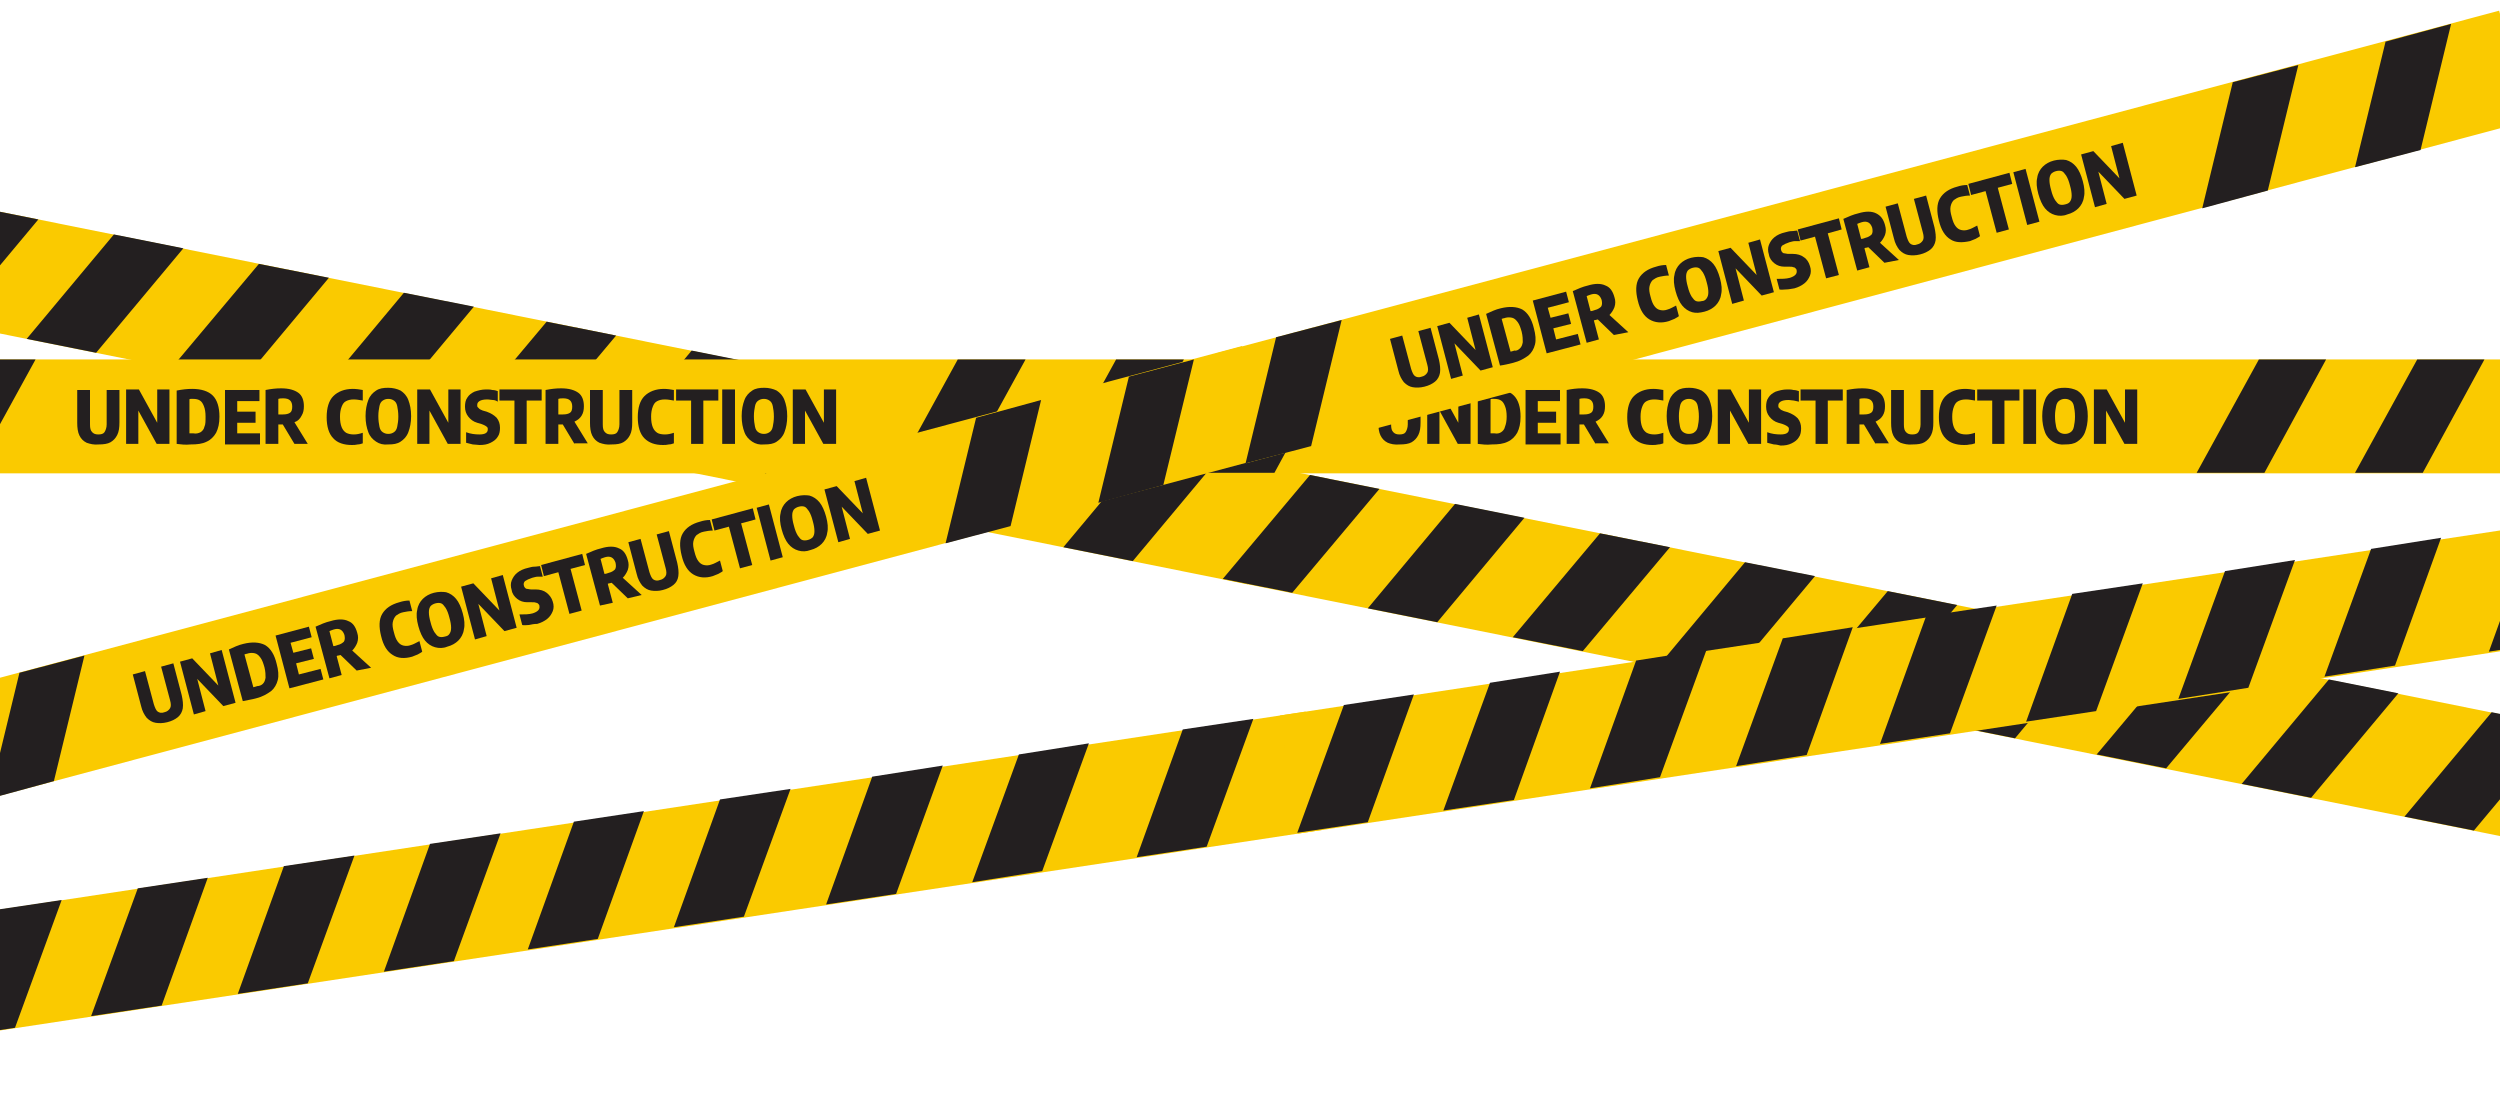 <?xml version="1.0" encoding="utf-8"?>
<!-- Generator: Adobe Illustrator 27.6.1, SVG Export Plug-In . SVG Version: 6.00 Build 0)  -->
<svg version="1.1" id="Layer_1" xmlns="http://www.w3.org/2000/svg" xmlns:xlink="http://www.w3.org/1999/xlink" x="0px" y="0px"
	 viewBox="0 0 450 200" style="enable-background:new 0 0 450 200;" xml:space="preserve">
<style type="text/css">
	.st0{clip-path:url(#SVGID_00000003102773391951983140000006425231062592142782_);}
	.st1{fill:#FACA00;}
	.st2{fill:#231F20;}
</style>
<g>
	<defs>
		<rect id="SVGID_1_" y="0.5" width="450" height="198.9"/>
	</defs>
	<clipPath id="SVGID_00000163055123568810224830000005296186586513316029_">
		<use xlink:href="#SVGID_1_"  style="overflow:visible;"/>
	</clipPath>
	<g style="clip-path:url(#SVGID_00000163055123568810224830000005296186586513316029_);">
		<g>
			
				<rect x="-21.6" y="59.2" transform="matrix(0.98 0.197 -0.197 0.98 15.801 -19.071)" class="st1" width="250.9" height="21.5"/>
			<g>
				<g>
					<polygon class="st2" points="-8.8,58.3 -21.3,55.7 -5.6,37 6.9,39.5 					"/>
					<polygon class="st2" points="17.3,63.5 4.8,61 20.5,42.2 33,44.7 					"/>
				</g>
				<g>
					<polygon class="st2" points="43.5,68.8 30.9,66.2 46.6,47.5 59.2,50 					"/>
					<polygon class="st2" points="69.6,74 57,71.5 72.7,52.7 85.3,55.2 					"/>
				</g>
			</g>
			<g>
				<polygon class="st2" points="95.2,79.1 82.7,76.6 98.4,57.9 110.9,60.4 				"/>
				<polygon class="st2" points="121.3,84.4 108.8,81.9 124.5,63.1 137,65.6 				"/>
			</g>
			<g>
				<polygon class="st2" points="148.5,89.8 136,87.3 151.7,68.6 164.2,71.1 				"/>
				<polygon class="st2" points="174.6,95.1 162.1,92.6 177.8,73.8 190.3,76.3 				"/>
			</g>
			<polygon class="st2" points="203.9,101 191.4,98.5 207.1,79.7 219.6,82.2 			"/>
		</g>
		<g>
			
				<rect x="219.7" y="107.7" transform="matrix(0.98 0.197 -0.197 0.98 30.078 -65.662)" class="st1" width="250.9" height="21.5"/>
			<g>
				<g>
					<polygon class="st2" points="232.6,106.7 220.1,104.2 235.8,85.5 248.3,88 					"/>
					<polygon class="st2" points="258.7,112 246.2,109.5 261.9,90.7 274.4,93.2 					"/>
				</g>
				<g>
					<polygon class="st2" points="284.9,117.2 272.3,114.7 288,96 300.6,98.5 					"/>
					<polygon class="st2" points="311,122.5 298.4,120 314.1,101.2 326.7,103.7 					"/>
				</g>
			</g>
			<g>
				<polygon class="st2" points="336.6,127.6 324.1,125.1 339.8,106.4 352.3,108.9 				"/>
				<polygon class="st2" points="362.7,132.9 350.2,130.4 365.9,111.6 378.4,114.1 				"/>
			</g>
			<g>
				<polygon class="st2" points="389.9,138.3 377.4,135.8 393.1,117.1 405.6,119.6 				"/>
				<polygon class="st2" points="416,143.6 403.5,141.1 419.2,122.3 431.7,124.8 				"/>
			</g>
			<polygon class="st2" points="445.3,149.5 432.8,147 448.5,128.2 461,130.7 			"/>
		</g>
	</g>
	<g style="clip-path:url(#SVGID_00000163055123568810224830000005296186586513316029_);">
		<g>
			<rect x="-16.9" y="64.7" class="st1" width="239" height="20.5"/>
			<polygon class="st2" points="-4.8,85.1 -16.9,85.1 -5.8,64.7 6.4,64.7 			"/>
			<polygon class="st2" points="173.4,85.1 161.2,85.1 172.4,64.7 184.6,64.7 			"/>
			<polygon class="st2" points="201.9,85.1 189.7,85.1 200.9,64.7 213.1,64.7 			"/>
			<g>
				<path class="st2" d="M15.6,79.7c-0.6-0.3-1-0.7-1.3-1.3c-0.3-0.6-0.4-1.4-0.4-2.3v-5.9h2.3v6.2c0,0.7,0.1,1.1,0.4,1.4
					c0.3,0.3,0.6,0.4,1.1,0.4c0.5,0,0.9-0.1,1.1-0.4c0.2-0.3,0.4-0.8,0.4-1.4v-6.2h2.3V76c0,1-0.1,1.7-0.4,2.3
					c-0.3,0.6-0.7,1-1.2,1.3c-0.5,0.3-1.3,0.4-2.1,0.4C16.9,80.1,16.2,79.9,15.6,79.7z"/>
				<path class="st2" d="M28.3,70.1h2.2v9.8h-2.3l-3.3-6v6h-2.2v-9.8H25l3.3,6V70.1z"/>
				<path class="st2" d="M31.8,79.9v-9.6c1-0.2,1.9-0.3,2.8-0.3c1.6,0,2.9,0.4,3.7,1.2c0.8,0.8,1.2,2.1,1.2,3.8
					c0,1.2-0.2,2.1-0.6,2.9c-0.4,0.7-1,1.3-1.7,1.6c-0.8,0.4-1.7,0.5-2.9,0.5C33.4,80.1,32.6,80,31.8,79.9z M36.1,77.8
					c0.3-0.2,0.6-0.5,0.7-1C37,76.4,37,75.8,37,75c0-0.8-0.1-1.4-0.3-1.9c-0.2-0.5-0.4-0.8-0.7-1c-0.3-0.2-0.7-0.3-1.2-0.3
					c-0.1,0-0.2,0-0.4,0c-0.1,0-0.3,0-0.3,0.1v6.1c0.3,0,0.5,0,0.7,0C35.3,78.1,35.7,78,36.1,77.8z"/>
				<path class="st2" d="M42.8,78h4v2h-6.3v-9.8h6.2v2h-4v1.9h3.3v2h-3.3V78z"/>
				<path class="st2" d="M53,79.9l-2.1-3.5l-0.5,0c-0.1,0-0.2,0-0.3,0v3.5h-2.3v-9.7c1-0.2,1.9-0.3,2.8-0.3c1.4,0,2.4,0.3,3.1,0.8
					c0.7,0.5,1,1.4,1,2.4c0,0.7-0.1,1.2-0.4,1.7C54,75.4,53.6,75.8,53,76l2.4,3.9H53z M50.1,74.6c0.3,0,0.5,0,0.8,0
					c0.6,0,1-0.1,1.3-0.3c0.3-0.2,0.4-0.6,0.4-1.1c0-1-0.5-1.5-1.6-1.5c-0.3,0-0.6,0-0.9,0.1V74.6z"/>
				<path class="st2" d="M60,78.9c-0.8-0.8-1.2-2.1-1.2-3.8c0-1.7,0.4-3,1.2-3.8c0.8-0.8,2-1.3,3.5-1.3c0.6,0,1.3,0.1,1.8,0.2v1.9
					c-0.6-0.1-1.1-0.2-1.6-0.2c-0.6,0-1,0.1-1.4,0.3c-0.4,0.2-0.6,0.5-0.8,1c-0.2,0.5-0.3,1.1-0.3,1.8c0,0.8,0.1,1.4,0.3,1.9
					c0.2,0.5,0.5,0.8,0.8,1c0.4,0.2,0.8,0.3,1.4,0.3c0.5,0,1-0.1,1.6-0.3v1.9c-0.3,0.1-0.6,0.2-0.9,0.2c-0.4,0.1-0.7,0.1-1.1,0.1
					C61.9,80.1,60.7,79.7,60,78.9z"/>
				<path class="st2" d="M67.7,79.5c-0.6-0.4-1.1-0.9-1.4-1.7c-0.3-0.8-0.5-1.7-0.5-2.9c0-1.2,0.2-2.1,0.5-2.9
					c0.3-0.8,0.8-1.3,1.4-1.7c0.6-0.4,1.3-0.5,2.2-0.5c0.8,0,1.6,0.2,2.2,0.5c0.6,0.4,1.1,0.9,1.4,1.7c0.3,0.8,0.5,1.7,0.5,2.9
					c0,1.2-0.2,2.1-0.5,2.9c-0.3,0.8-0.8,1.3-1.4,1.7c-0.6,0.4-1.3,0.5-2.2,0.5C69,80.1,68.3,79.9,67.7,79.5z M70.9,77.8
					c0.3-0.2,0.5-0.5,0.6-1c0.1-0.5,0.2-1.1,0.2-1.8c0-0.8-0.1-1.4-0.2-1.9c-0.1-0.5-0.3-0.8-0.6-1c-0.3-0.2-0.6-0.3-1-0.3
					c-0.4,0-0.7,0.1-1,0.3c-0.3,0.2-0.5,0.5-0.6,1c-0.1,0.5-0.2,1.1-0.2,1.8c0,0.8,0.1,1.4,0.2,1.9c0.1,0.5,0.3,0.8,0.6,1
					c0.3,0.2,0.6,0.3,1,0.3C70.3,78.1,70.6,78,70.9,77.8z"/>
				<path class="st2" d="M80.7,70.1h2.2v9.8h-2.3l-3.3-6v6h-2.2v-9.8h2.3l3.3,6V70.1z"/>
				<path class="st2" d="M85.1,80c-0.4-0.1-0.8-0.2-1.2-0.3v-1.9c0.8,0.3,1.6,0.4,2.4,0.4c1,0,1.5-0.3,1.5-0.9c0-0.2,0-0.3-0.1-0.4
					c-0.1-0.1-0.2-0.2-0.4-0.3c-0.2-0.1-0.4-0.2-0.7-0.3l-0.7-0.2c-0.7-0.2-1.2-0.6-1.6-1.1c-0.4-0.5-0.6-1.1-0.6-1.8
					c0-0.6,0.1-1.2,0.4-1.6c0.3-0.5,0.7-0.8,1.3-1.1c0.6-0.2,1.3-0.4,2.1-0.4c0.4,0,0.8,0,1.1,0.1c0.4,0,0.7,0.1,1,0.2v1.9
					C89.3,72.1,89,72,88.7,72c-0.3,0-0.6-0.1-1-0.1c-0.6,0-1.1,0.1-1.4,0.3c-0.3,0.2-0.4,0.4-0.4,0.7c0,0.2,0,0.3,0.1,0.4
					c0.1,0.1,0.2,0.2,0.3,0.3c0.1,0.1,0.4,0.2,0.6,0.3l0.7,0.2c0.8,0.3,1.3,0.6,1.8,1.1c0.4,0.5,0.6,1.1,0.6,1.8
					c0,0.6-0.1,1.2-0.4,1.6c-0.3,0.5-0.7,0.8-1.3,1.1c-0.6,0.3-1.2,0.4-2,0.4C86,80.1,85.5,80,85.1,80z"/>
				<path class="st2" d="M92.6,79.9v-7.8h-2.7v-2h7.6v2h-2.7v7.8H92.6z"/>
				<path class="st2" d="M103.4,79.9l-2.1-3.5l-0.5,0c-0.1,0-0.2,0-0.3,0v3.5h-2.3v-9.7c1-0.2,1.9-0.3,2.8-0.3
					c1.4,0,2.4,0.3,3.1,0.8c0.7,0.5,1,1.4,1,2.4c0,0.7-0.1,1.2-0.4,1.7c-0.3,0.5-0.7,0.8-1.3,1.1l2.4,3.9H103.4z M100.5,74.6
					c0.3,0,0.5,0,0.8,0c0.6,0,1-0.1,1.3-0.3c0.3-0.2,0.4-0.6,0.4-1.1c0-1-0.5-1.5-1.6-1.5c-0.3,0-0.6,0-0.9,0.1V74.6z"/>
				<path class="st2" d="M107.9,79.7c-0.6-0.3-1-0.7-1.3-1.3c-0.3-0.6-0.4-1.4-0.4-2.3v-5.9h2.3v6.2c0,0.7,0.1,1.1,0.4,1.4
					c0.3,0.3,0.6,0.4,1.1,0.4c0.5,0,0.9-0.1,1.1-0.4c0.2-0.3,0.4-0.8,0.4-1.4v-6.2h2.3V76c0,1-0.1,1.7-0.4,2.3
					c-0.3,0.6-0.7,1-1.2,1.3c-0.5,0.3-1.2,0.4-2.1,0.4C109.2,80.1,108.5,79.9,107.9,79.7z"/>
				<path class="st2" d="M116,78.9c-0.8-0.8-1.2-2.1-1.2-3.8c0-1.7,0.4-3,1.2-3.8c0.8-0.8,2-1.3,3.5-1.3c0.6,0,1.3,0.1,1.8,0.2v1.9
					c-0.6-0.1-1.1-0.2-1.6-0.2c-0.6,0-1,0.1-1.4,0.3c-0.4,0.2-0.6,0.5-0.8,1c-0.2,0.5-0.3,1.1-0.3,1.8c0,0.8,0.1,1.4,0.3,1.9
					c0.2,0.5,0.5,0.8,0.8,1s0.8,0.3,1.4,0.3c0.5,0,1-0.1,1.6-0.3v1.9c-0.3,0.1-0.6,0.2-0.9,0.2c-0.4,0.1-0.7,0.1-1.1,0.1
					C117.9,80.1,116.8,79.7,116,78.9z"/>
				<path class="st2" d="M124.4,79.9v-7.8h-2.7v-2h7.6v2h-2.7v7.8H124.4z"/>
				<path class="st2" d="M130,79.9v-9.8h2.3v9.8H130z"/>
				<path class="st2" d="M135.4,79.5c-0.6-0.4-1.1-0.9-1.4-1.7c-0.3-0.8-0.5-1.7-0.5-2.9c0-1.2,0.2-2.1,0.5-2.9
					c0.3-0.8,0.8-1.3,1.4-1.7c0.6-0.4,1.3-0.5,2.2-0.5c0.8,0,1.6,0.2,2.2,0.5c0.6,0.4,1.1,0.9,1.4,1.7c0.3,0.8,0.5,1.7,0.5,2.9
					c0,1.2-0.2,2.1-0.5,2.9c-0.3,0.8-0.8,1.3-1.4,1.7c-0.6,0.4-1.3,0.5-2.2,0.5C136.7,80.1,136,79.9,135.4,79.5z M138.5,77.8
					c0.3-0.2,0.5-0.5,0.6-1c0.1-0.5,0.2-1.1,0.2-1.8c0-0.8-0.1-1.4-0.2-1.9c-0.1-0.5-0.3-0.8-0.6-1c-0.3-0.2-0.6-0.3-1-0.3
					c-0.4,0-0.7,0.1-1,0.3c-0.3,0.2-0.5,0.5-0.6,1c-0.1,0.5-0.2,1.1-0.2,1.8c0,0.8,0.1,1.4,0.2,1.9c0.1,0.5,0.3,0.8,0.6,1
					c0.3,0.2,0.6,0.3,1,0.3C137.9,78.1,138.2,78,138.5,77.8z"/>
				<path class="st2" d="M148.3,70.1h2.2v9.8h-2.3l-3.3-6v6h-2.2v-9.8h2.3l3.3,6V70.1z"/>
			</g>
		</g>
		<g>
			<rect x="217.2" y="64.7" class="st1" width="239" height="20.5"/>
			<polygon class="st2" points="229.4,85.1 217.2,85.1 228.4,64.7 240.5,64.7 			"/>
			<polygon class="st2" points="407.6,85.1 395.4,85.1 406.6,64.7 418.7,64.7 			"/>
			<polygon class="st2" points="436.1,85.1 423.9,85.1 435.1,64.7 447.2,64.7 			"/>
			<g>
				<path class="st2" d="M249.8,79.7c-0.6-0.3-1-0.7-1.3-1.3c-0.3-0.6-0.4-1.4-0.4-2.3v-5.9h2.3v6.2c0,0.7,0.1,1.1,0.4,1.4
					c0.3,0.3,0.6,0.4,1.1,0.4c0.5,0,0.9-0.1,1.1-0.4c0.2-0.3,0.4-0.8,0.4-1.4v-6.2h2.3V76c0,1-0.1,1.7-0.4,2.3
					c-0.3,0.6-0.7,1-1.2,1.3c-0.5,0.3-1.3,0.4-2.1,0.4C251,80.1,250.3,79.9,249.8,79.7z"/>
				<path class="st2" d="M262.5,70.1h2.2v9.8h-2.3l-3.3-6v6h-2.2v-9.8h2.3l3.3,6V70.1z"/>
				<path class="st2" d="M266,79.9v-9.6c1-0.2,1.9-0.3,2.8-0.3c1.6,0,2.9,0.4,3.7,1.2c0.8,0.8,1.2,2.1,1.2,3.8
					c0,1.2-0.2,2.1-0.6,2.9c-0.4,0.7-1,1.3-1.7,1.6c-0.8,0.4-1.7,0.5-2.9,0.5C267.6,80.1,266.8,80,266,79.9z M270.2,77.8
					c0.3-0.2,0.6-0.5,0.7-1c0.2-0.5,0.3-1.1,0.3-1.8c0-0.8-0.1-1.4-0.3-1.9c-0.2-0.5-0.4-0.8-0.7-1c-0.3-0.2-0.7-0.3-1.2-0.3
					c-0.1,0-0.2,0-0.4,0c-0.1,0-0.3,0-0.3,0.1v6.1c0.3,0,0.5,0,0.7,0C269.5,78.1,269.9,78,270.2,77.8z"/>
				<path class="st2" d="M276.9,78h4v2h-6.3v-9.8h6.2v2h-4v1.9h3.3v2h-3.3V78z"/>
				<path class="st2" d="M287.2,79.9l-2.1-3.5l-0.5,0c-0.1,0-0.2,0-0.3,0v3.5H282v-9.7c1-0.2,1.9-0.3,2.8-0.3c1.4,0,2.4,0.3,3.1,0.8
					c0.7,0.5,1,1.4,1,2.4c0,0.7-0.1,1.2-0.4,1.7c-0.3,0.5-0.7,0.8-1.3,1.1l2.4,3.9H287.2z M284.3,74.6c0.3,0,0.5,0,0.8,0
					c0.6,0,1-0.1,1.3-0.3c0.3-0.2,0.4-0.6,0.4-1.1c0-1-0.5-1.5-1.6-1.5c-0.3,0-0.6,0-0.9,0.1V74.6z"/>
				<path class="st2" d="M294.1,78.9c-0.8-0.8-1.2-2.1-1.2-3.8c0-1.7,0.4-3,1.2-3.8c0.8-0.8,2-1.3,3.5-1.3c0.6,0,1.3,0.1,1.8,0.2
					v1.9c-0.6-0.1-1.1-0.2-1.6-0.2c-0.6,0-1,0.1-1.4,0.3c-0.4,0.2-0.6,0.5-0.8,1c-0.2,0.5-0.3,1.1-0.3,1.8c0,0.8,0.1,1.4,0.3,1.9
					c0.2,0.5,0.5,0.8,0.8,1c0.4,0.2,0.8,0.3,1.4,0.3c0.5,0,1-0.1,1.6-0.3v1.9c-0.3,0.1-0.6,0.2-0.9,0.2c-0.4,0.1-0.7,0.1-1.1,0.1
					C296,80.1,294.9,79.7,294.1,78.9z"/>
				<path class="st2" d="M301.9,79.5c-0.6-0.4-1.1-0.9-1.4-1.7c-0.3-0.8-0.5-1.7-0.5-2.9c0-1.2,0.2-2.1,0.5-2.9
					c0.3-0.8,0.8-1.3,1.4-1.7c0.6-0.4,1.3-0.5,2.2-0.5c0.8,0,1.6,0.2,2.2,0.5c0.6,0.4,1.1,0.9,1.4,1.7c0.3,0.8,0.5,1.7,0.5,2.9
					c0,1.2-0.2,2.1-0.5,2.9c-0.3,0.8-0.8,1.3-1.4,1.7c-0.6,0.4-1.3,0.5-2.2,0.5C303.2,80.1,302.5,79.9,301.9,79.5z M305,77.8
					c0.3-0.2,0.5-0.5,0.6-1c0.1-0.5,0.2-1.1,0.2-1.8c0-0.8-0.1-1.4-0.2-1.9c-0.1-0.5-0.3-0.8-0.6-1c-0.3-0.2-0.6-0.3-1-0.3
					c-0.4,0-0.7,0.1-1,0.3c-0.3,0.2-0.5,0.5-0.6,1c-0.1,0.5-0.2,1.1-0.2,1.8c0,0.8,0.1,1.4,0.2,1.9c0.1,0.5,0.3,0.8,0.6,1
					c0.3,0.2,0.6,0.3,1,0.3C304.4,78.1,304.8,78,305,77.8z"/>
				<path class="st2" d="M314.8,70.1h2.2v9.8h-2.3l-3.3-6v6h-2.2v-9.8h2.3l3.3,6V70.1z"/>
				<path class="st2" d="M319.3,80c-0.4-0.1-0.8-0.2-1.2-0.3v-1.9c0.8,0.3,1.6,0.4,2.4,0.4c1,0,1.5-0.3,1.5-0.9c0-0.2,0-0.3-0.1-0.4
					c-0.1-0.1-0.2-0.2-0.4-0.3c-0.2-0.1-0.4-0.2-0.7-0.3l-0.7-0.2c-0.7-0.2-1.2-0.6-1.6-1.1c-0.4-0.5-0.6-1.1-0.6-1.8
					c0-0.6,0.1-1.2,0.4-1.6c0.3-0.5,0.7-0.8,1.3-1.1c0.6-0.2,1.3-0.4,2.1-0.4c0.4,0,0.8,0,1.1,0.1c0.4,0,0.7,0.1,1,0.2v1.9
					c-0.3-0.1-0.6-0.1-0.9-0.2c-0.3,0-0.6-0.1-1-0.1c-0.6,0-1.1,0.1-1.4,0.3c-0.3,0.2-0.4,0.4-0.4,0.7c0,0.2,0,0.3,0.1,0.4
					c0.1,0.1,0.2,0.2,0.3,0.3c0.1,0.1,0.4,0.2,0.6,0.3l0.7,0.2c0.8,0.3,1.3,0.6,1.8,1.1c0.4,0.5,0.6,1.1,0.6,1.8
					c0,0.6-0.1,1.2-0.4,1.6c-0.3,0.5-0.7,0.8-1.3,1.1c-0.6,0.3-1.2,0.4-2,0.4C320.1,80.1,319.7,80,319.3,80z"/>
				<path class="st2" d="M326.8,79.9v-7.8h-2.7v-2h7.6v2h-2.7v7.8H326.8z"/>
				<path class="st2" d="M337.6,79.9l-2.1-3.5l-0.5,0c-0.1,0-0.2,0-0.3,0v3.5h-2.3v-9.7c1-0.2,1.9-0.3,2.8-0.3
					c1.4,0,2.4,0.3,3.1,0.8c0.7,0.5,1,1.4,1,2.4c0,0.7-0.1,1.2-0.4,1.7c-0.3,0.5-0.7,0.8-1.3,1.1l2.4,3.9H337.6z M334.7,74.6
					c0.3,0,0.5,0,0.8,0c0.6,0,1-0.1,1.3-0.3c0.3-0.2,0.4-0.6,0.4-1.1c0-1-0.5-1.5-1.6-1.5c-0.3,0-0.6,0-0.9,0.1V74.6z"/>
				<path class="st2" d="M342.1,79.7c-0.6-0.3-1-0.7-1.3-1.3c-0.3-0.6-0.4-1.4-0.4-2.3v-5.9h2.3v6.2c0,0.7,0.1,1.1,0.4,1.4
					c0.3,0.3,0.6,0.4,1.1,0.4c0.5,0,0.9-0.1,1.1-0.4c0.2-0.3,0.4-0.8,0.4-1.4v-6.2h2.3V76c0,1-0.1,1.7-0.4,2.3
					c-0.3,0.6-0.7,1-1.2,1.3c-0.5,0.3-1.2,0.4-2.1,0.4C343.4,80.1,342.7,79.9,342.1,79.7z"/>
				<path class="st2" d="M350.2,78.9c-0.8-0.8-1.2-2.1-1.2-3.8c0-1.7,0.4-3,1.2-3.8c0.8-0.8,2-1.3,3.5-1.3c0.6,0,1.3,0.1,1.8,0.2
					v1.9c-0.6-0.1-1.1-0.2-1.6-0.2c-0.6,0-1,0.1-1.4,0.3c-0.4,0.2-0.6,0.5-0.8,1c-0.2,0.5-0.3,1.1-0.3,1.8c0,0.8,0.1,1.4,0.3,1.9
					c0.2,0.5,0.5,0.8,0.8,1c0.4,0.2,0.8,0.3,1.4,0.3c0.5,0,1-0.1,1.6-0.3v1.9c-0.3,0.1-0.6,0.2-0.9,0.2c-0.4,0.1-0.7,0.1-1.1,0.1
					C352.1,80.1,350.9,79.7,350.2,78.9z"/>
				<path class="st2" d="M358.6,79.9v-7.8h-2.7v-2h7.6v2h-2.7v7.8H358.6z"/>
				<path class="st2" d="M364.2,79.9v-9.8h2.3v9.8H364.2z"/>
				<path class="st2" d="M369.5,79.5c-0.6-0.4-1.1-0.9-1.4-1.7c-0.3-0.8-0.5-1.7-0.5-2.9c0-1.2,0.2-2.1,0.5-2.9
					c0.3-0.8,0.8-1.3,1.4-1.7c0.6-0.4,1.3-0.5,2.2-0.5c0.8,0,1.6,0.2,2.2,0.5c0.6,0.4,1.1,0.9,1.4,1.7c0.3,0.8,0.5,1.7,0.5,2.9
					c0,1.2-0.2,2.1-0.5,2.9c-0.3,0.8-0.8,1.3-1.4,1.7c-0.6,0.4-1.3,0.5-2.2,0.5C370.9,80.1,370.1,79.9,369.5,79.5z M372.7,77.8
					c0.3-0.2,0.5-0.5,0.6-1c0.1-0.5,0.2-1.1,0.2-1.8c0-0.8-0.1-1.4-0.2-1.9c-0.1-0.5-0.3-0.8-0.6-1c-0.3-0.2-0.6-0.3-1-0.3
					c-0.4,0-0.7,0.1-1,0.3c-0.3,0.2-0.5,0.5-0.6,1c-0.1,0.5-0.2,1.1-0.2,1.8c0,0.8,0.1,1.4,0.2,1.9c0.1,0.5,0.3,0.8,0.6,1
					c0.3,0.2,0.6,0.3,1,0.3C372.1,78.1,372.4,78,372.7,77.8z"/>
				<path class="st2" d="M382.5,70.1h2.2v9.8h-2.3l-3.3-6v6h-2.2v-9.8h2.3l3.3,6V70.1z"/>
			</g>
		</g>
	</g>
	<g style="clip-path:url(#SVGID_00000163055123568810224830000005296186586513316029_);">
		<g>
			
				<rect x="-12.9" y="146.7" transform="matrix(0.989 -0.15 0.15 0.989 -22.387 18.703)" class="st1" width="250.9" height="21.5"/>
			<g>
				<g>
					<polygon class="st2" points="2.7,185 -9.9,186.9 -1.6,163.9 11.1,162 					"/>
					<polygon class="st2" points="29.1,181 16.4,182.9 24.8,159.9 37.4,158 					"/>
				</g>
				<g>
					<polygon class="st2" points="55.4,177 42.8,178.9 51.1,155.9 63.8,154 					"/>
					<polygon class="st2" points="81.7,173 69.1,174.9 77.4,151.9 90.1,150 					"/>
				</g>
			</g>
			<g>
				<polygon class="st2" points="107.6,169 95,170.9 103.3,147.9 115.9,146 				"/>
				<polygon class="st2" points="133.9,165 121.3,166.9 129.6,143.9 142.3,142 				"/>
			</g>
			<g>
				<polygon class="st2" points="161.3,160.9 148.7,162.8 157,139.8 169.7,137.8 				"/>
				<polygon class="st2" points="187.6,156.8 175,158.8 183.4,135.8 196,133.8 				"/>
			</g>
			<polygon class="st2" points="217.2,152.4 204.6,154.3 212.9,131.3 225.6,129.4 			"/>
		</g>
		<g>
			
				<rect x="230.5" y="109.7" transform="matrix(0.989 -0.15 0.15 0.989 -14.055 54.878)" class="st1" width="250.9" height="21.5"/>
			<g>
				<g>
					<polygon class="st2" points="246.2,148 233.5,149.9 241.9,126.9 254.5,125 					"/>
					<polygon class="st2" points="272.5,144 259.8,145.9 268.2,122.9 280.8,120.9 					"/>
				</g>
				<g>
					<polygon class="st2" points="298.8,139.9 286.2,141.9 294.5,118.9 307.2,116.9 					"/>
					<polygon class="st2" points="325.2,135.9 312.5,137.9 320.9,114.9 333.5,112.9 					"/>
				</g>
			</g>
			<g>
				<polygon class="st2" points="351,132 338.4,133.9 346.7,110.9 359.4,109 				"/>
				<polygon class="st2" points="377.3,128 364.7,129.9 373,106.9 385.7,105 				"/>
			</g>
			<g>
				<polygon class="st2" points="404.7,123.8 392.1,125.8 400.5,102.8 413.1,100.8 				"/>
				<polygon class="st2" points="431.1,119.8 418.4,121.8 426.8,98.8 439.4,96.8 				"/>
			</g>
			<polygon class="st2" points="460.6,115.3 448,117.3 456.3,94.3 469,92.3 			"/>
		</g>
	</g>
	<g style="clip-path:url(#SVGID_00000163055123568810224830000005296186586513316029_);">
		<g>
			
				<rect x="-8.7" y="92.8" transform="matrix(0.966 -0.258 0.258 0.966 -22.823 32.047)" class="st1" width="239" height="20.5"/>
			<polygon class="st2" points="9.7,140.6 -2,143.8 3.5,121.1 15.2,118 			"/>
			<polygon class="st2" points="181.9,94.7 170.2,97.8 175.7,75.2 187.4,72 			"/>
			<polygon class="st2" points="209.4,87.3 197.7,90.5 203.2,67.8 214.9,64.7 			"/>
			<g>
				<path class="st2" d="M28,130.1c-0.6-0.1-1.1-0.4-1.6-0.9c-0.4-0.5-0.8-1.2-1-2.1l-1.5-5.7l2.2-0.6l1.6,6
					c0.2,0.6,0.4,1.1,0.7,1.3c0.3,0.2,0.7,0.3,1.2,0.1c0.5-0.1,0.8-0.4,1-0.7c0.2-0.3,0.2-0.8,0-1.5l-1.6-6l2.2-0.6l1.5,5.7
					c0.2,0.9,0.3,1.7,0.2,2.4c-0.1,0.6-0.4,1.2-0.9,1.6c-0.5,0.4-1.1,0.7-1.9,0.9C29.3,130.2,28.6,130.2,28,130.1z"/>
				<path class="st2" d="M37.8,117.6l2.1-0.6l2.5,9.5l-2.2,0.6l-4.7-4.9l1.5,5.8l-2.1,0.6l-2.5-9.5l2.2-0.6l4.7,4.9L37.8,117.6z"/>
				<path class="st2" d="M43.7,126.2l-2.5-9.3c0.9-0.4,1.7-0.8,2.6-1c1.6-0.4,2.9-0.3,3.9,0.2c1,0.6,1.7,1.7,2.1,3.4
					c0.3,1.1,0.4,2.1,0.2,2.9c-0.2,0.8-0.6,1.5-1.2,2c-0.7,0.5-1.5,1-2.7,1.3C45.4,125.9,44.6,126,43.7,126.2z M47.3,123.1
					c0.3-0.3,0.4-0.6,0.5-1.1c0-0.5,0-1.1-0.2-1.9c-0.2-0.7-0.4-1.3-0.7-1.7c-0.3-0.4-0.6-0.7-1-0.8c-0.4-0.1-0.8-0.1-1.2,0
					c-0.1,0-0.2,0.1-0.4,0.1c-0.1,0-0.2,0.1-0.3,0.1l1.6,5.9c0.3-0.1,0.5-0.1,0.7-0.2C46.7,123.5,47.1,123.3,47.3,123.1z"/>
				<path class="st2" d="M53.8,121.4l3.9-1l0.5,1.9l-6.1,1.6l-2.5-9.5l6-1.6l0.5,1.9l-3.8,1l0.5,1.8l3.2-0.8l0.5,1.9l-3.2,0.8
					L53.8,121.4z"/>
				<path class="st2" d="M64.2,120.7l-2.9-2.8l-0.4,0.1c-0.1,0-0.2,0-0.3,0.1l0.9,3.4l-2.2,0.6l-2.5-9.3c0.9-0.4,1.8-0.8,2.7-1
					c1.3-0.4,2.4-0.4,3.2,0c0.8,0.3,1.3,1,1.6,2.1c0.2,0.6,0.2,1.2,0,1.8c-0.2,0.5-0.5,1-0.9,1.4l3.4,3.1L64.2,120.7z M60,116.3
					c0.3,0,0.5-0.1,0.8-0.2c0.5-0.1,0.9-0.4,1.1-0.6c0.2-0.3,0.2-0.7,0.1-1.2c-0.3-0.9-0.9-1.3-1.9-1c-0.3,0.1-0.6,0.2-0.8,0.3
					L60,116.3z"/>
				<path class="st2" d="M70.7,117.9c-1-0.6-1.7-1.7-2.1-3.4c-0.4-1.6-0.4-3,0.2-4c0.6-1,1.6-1.7,3.1-2.1c0.6-0.2,1.2-0.3,1.8-0.3
					l0.5,1.9c-0.6,0-1.1,0.1-1.6,0.2c-0.6,0.1-1,0.4-1.3,0.6c-0.3,0.3-0.5,0.7-0.6,1.2c-0.1,0.5,0,1.1,0.2,1.8
					c0.2,0.8,0.4,1.3,0.7,1.7c0.3,0.4,0.6,0.6,1,0.7c0.4,0.1,0.9,0.1,1.4-0.1c0.4-0.1,0.9-0.4,1.5-0.7l0.5,1.9
					c-0.2,0.2-0.5,0.3-0.8,0.5c-0.3,0.1-0.7,0.3-1,0.4C72.8,118.6,71.6,118.5,70.7,117.9z"/>
				<path class="st2" d="M78.3,116.5c-0.7-0.2-1.3-0.6-1.8-1.2c-0.5-0.6-0.9-1.5-1.2-2.6c-0.3-1.1-0.4-2.1-0.2-2.9
					c0.1-0.8,0.5-1.5,1-2c0.5-0.5,1.2-0.9,2-1.1c0.8-0.2,1.6-0.2,2.2-0.1c0.7,0.2,1.3,0.6,1.8,1.2c0.5,0.6,0.9,1.5,1.2,2.6
					c0.3,1.1,0.4,2.1,0.2,2.9c-0.1,0.8-0.5,1.5-1,2c-0.5,0.5-1.2,0.9-2,1.1C79.8,116.7,79,116.7,78.3,116.5z M80.9,114.1
					c0.2-0.3,0.3-0.6,0.3-1.1c0-0.5-0.1-1.1-0.3-1.8c-0.2-0.8-0.4-1.3-0.7-1.8c-0.3-0.4-0.5-0.7-0.8-0.8c-0.3-0.1-0.6-0.1-1,0
					c-0.4,0.1-0.7,0.3-0.9,0.5c-0.2,0.3-0.3,0.6-0.3,1.1c0,0.5,0.1,1.1,0.3,1.8c0.2,0.8,0.4,1.3,0.7,1.8c0.3,0.4,0.5,0.7,0.8,0.8
					c0.3,0.1,0.6,0.1,1,0C80.5,114.5,80.7,114.4,80.9,114.1z"/>
				<path class="st2" d="M88.4,104.1l2.1-0.6L93,113l-2.2,0.6l-4.7-4.9l1.5,5.8l-2.1,0.6l-2.5-9.5l2.2-0.6l4.7,4.9L88.4,104.1z"/>
				<path class="st2" d="M95.2,112.5c-0.4,0-0.9,0.1-1.2,0l-0.5-1.9c0.9,0,1.7,0,2.4-0.2c0.9-0.3,1.3-0.7,1.2-1.3
					c0-0.2-0.1-0.3-0.2-0.4c-0.1-0.1-0.2-0.2-0.4-0.2c-0.2-0.1-0.4-0.1-0.8-0.1l-0.8,0c-0.7,0-1.3-0.2-1.8-0.6
					c-0.5-0.4-0.9-0.9-1-1.6c-0.2-0.6-0.2-1.2,0-1.7c0.2-0.5,0.5-1,1-1.4c0.5-0.4,1.1-0.7,2-0.9c0.4-0.1,0.7-0.2,1.1-0.2
					c0.4,0,0.7-0.1,1-0.1l0.5,1.9c-0.3,0-0.6,0-0.9,0c-0.3,0-0.6,0.1-1,0.2c-0.6,0.2-1,0.4-1.3,0.6c-0.2,0.2-0.3,0.5-0.2,0.8
					c0,0.1,0.1,0.3,0.2,0.4c0.1,0.1,0.2,0.2,0.4,0.2c0.2,0,0.4,0.1,0.7,0.1l0.8,0c0.8,0,1.5,0.2,2,0.6s0.9,0.9,1.1,1.6
					c0.2,0.6,0.2,1.2,0,1.7c-0.2,0.5-0.5,1-1,1.4c-0.5,0.4-1.1,0.7-1.8,0.9C96.1,112.3,95.7,112.4,95.2,112.5z"/>
				<path class="st2" d="M102.5,110.5l-2-7.5l-2.6,0.7l-0.5-2l7.4-2l0.5,2l-2.6,0.7l2,7.5L102.5,110.5z"/>
				<path class="st2" d="M113,107.7l-2.9-2.8l-0.4,0.1c-0.1,0-0.2,0-0.3,0.1l0.9,3.4L108,109l-2.5-9.3c0.9-0.4,1.8-0.8,2.7-1
					c1.3-0.4,2.4-0.4,3.2,0c0.8,0.3,1.3,1,1.6,2.1c0.2,0.6,0.2,1.2,0,1.8c-0.2,0.5-0.5,1-0.9,1.4l3.4,3.1L113,107.7z M108.8,103.3
					c0.3,0,0.5-0.1,0.8-0.2c0.5-0.1,0.9-0.4,1.1-0.6c0.2-0.3,0.2-0.7,0.1-1.2c-0.3-0.9-0.9-1.3-1.9-1c-0.3,0.1-0.6,0.2-0.8,0.3
					L108.8,103.3z"/>
				<path class="st2" d="M117.2,106.3c-0.6-0.1-1.1-0.4-1.6-0.9c-0.4-0.5-0.8-1.2-1-2.1l-1.5-5.7l2.2-0.6l1.6,6
					c0.2,0.6,0.4,1.1,0.7,1.3c0.3,0.2,0.7,0.3,1.2,0.1c0.5-0.1,0.8-0.4,1-0.7c0.2-0.3,0.2-0.8,0-1.5l-1.6-6l2.2-0.6l1.5,5.7
					c0.2,0.9,0.3,1.7,0.2,2.4s-0.4,1.2-0.9,1.6c-0.5,0.4-1.1,0.7-1.9,0.9C118.6,106.4,117.8,106.4,117.2,106.3z"/>
				<path class="st2" d="M124.8,103.4c-1-0.6-1.7-1.7-2.1-3.4c-0.4-1.6-0.4-3,0.2-4c0.6-1,1.6-1.7,3.1-2.1c0.6-0.2,1.2-0.3,1.8-0.3
					l0.5,1.9c-0.6,0-1.1,0.1-1.6,0.2c-0.6,0.1-1,0.4-1.3,0.6c-0.3,0.3-0.5,0.7-0.6,1.2c-0.1,0.5,0,1.1,0.2,1.8
					c0.2,0.8,0.4,1.3,0.7,1.7c0.3,0.4,0.6,0.6,1,0.7c0.4,0.1,0.9,0.1,1.4-0.1c0.4-0.1,0.9-0.4,1.5-0.7l0.5,1.9
					c-0.2,0.2-0.5,0.3-0.8,0.5c-0.3,0.1-0.7,0.3-1,0.4C127,104.1,125.8,104,124.8,103.4z"/>
				<path class="st2" d="M133.2,102.3l-2-7.5l-2.6,0.7l-0.5-2l7.4-2l0.5,2l-2.6,0.7l2,7.5L133.2,102.3z"/>
				<path class="st2" d="M138.7,100.9l-2.5-9.5l2.2-0.6l2.5,9.5L138.7,100.9z"/>
				<path class="st2" d="M143.7,99.1c-0.7-0.2-1.3-0.6-1.8-1.2c-0.5-0.6-0.9-1.5-1.2-2.6c-0.3-1.1-0.4-2.1-0.2-2.9
					c0.1-0.8,0.5-1.5,1-2c0.5-0.5,1.2-0.9,2-1.1c0.8-0.2,1.6-0.2,2.2-0.1c0.7,0.2,1.3,0.6,1.8,1.2c0.5,0.6,0.9,1.5,1.2,2.6
					c0.3,1.1,0.4,2.1,0.2,2.9c-0.1,0.8-0.5,1.5-1,2c-0.5,0.5-1.2,0.9-2,1.1C145.1,99.3,144.4,99.3,143.7,99.1z M146.3,96.7
					c0.2-0.3,0.3-0.6,0.3-1.1c0-0.5-0.1-1.1-0.3-1.8c-0.2-0.8-0.4-1.3-0.7-1.8c-0.3-0.4-0.5-0.7-0.8-0.8c-0.3-0.1-0.6-0.1-1,0
					c-0.4,0.1-0.7,0.3-0.9,0.5c-0.2,0.3-0.3,0.6-0.3,1.1c0,0.5,0.1,1.1,0.3,1.8c0.2,0.8,0.4,1.3,0.7,1.8c0.3,0.4,0.5,0.7,0.8,0.8
					c0.3,0.1,0.6,0.1,1,0C145.8,97.1,146.1,96.9,146.3,96.7z"/>
				<path class="st2" d="M153.8,86.6l2.1-0.6l2.5,9.5l-2.2,0.6l-4.7-4.9L153,97l-2.1,0.6l-2.5-9.5l2.2-0.6l4.7,4.9L153.8,86.6z"/>
			</g>
		</g>
		<g>
			
				<rect x="217.6" y="32.5" transform="matrix(0.966 -0.258 0.258 0.966 0.384 88.331)" class="st1" width="239" height="20.5"/>
			<polygon class="st2" points="236,80.3 224.2,83.4 229.7,60.7 241.5,57.6 			"/>
			<polygon class="st2" points="408.2,34.3 396.4,37.5 401.9,14.8 413.7,11.7 			"/>
			<polygon class="st2" points="435.7,27 423.9,30.1 429.4,7.5 441.2,4.3 			"/>
			<g>
				<path class="st2" d="M254.3,69.7c-0.6-0.1-1.1-0.4-1.6-0.9c-0.4-0.5-0.8-1.2-1-2.1l-1.5-5.7l2.2-0.6l1.6,6
					c0.2,0.6,0.4,1.1,0.7,1.3c0.3,0.2,0.7,0.3,1.2,0.1c0.5-0.1,0.8-0.4,1-0.7c0.2-0.3,0.2-0.8,0-1.5l-1.6-6l2.2-0.6l1.5,5.7
					c0.2,0.9,0.3,1.7,0.2,2.4c-0.1,0.6-0.4,1.2-0.9,1.6c-0.5,0.4-1.1,0.7-1.9,0.9C255.6,69.8,254.9,69.8,254.3,69.7z"/>
				<path class="st2" d="M264.1,57.2l2.1-0.6l2.5,9.5l-2.2,0.6l-4.7-4.9l1.5,5.8l-2.1,0.6l-2.5-9.5l2.2-0.6l4.7,4.9L264.1,57.2z"/>
				<path class="st2" d="M270,65.8l-2.5-9.3c0.9-0.4,1.7-0.8,2.6-1c1.6-0.4,2.9-0.3,3.9,0.2c1,0.6,1.7,1.7,2.1,3.4
					c0.3,1.1,0.4,2.1,0.2,2.9c-0.2,0.8-0.6,1.5-1.2,2c-0.7,0.5-1.5,1-2.7,1.3C271.6,65.5,270.8,65.7,270,65.8z M273.6,62.7
					c0.3-0.3,0.4-0.6,0.5-1.1c0-0.5,0-1.1-0.2-1.9c-0.2-0.7-0.4-1.3-0.7-1.7c-0.3-0.4-0.6-0.7-1-0.8c-0.4-0.1-0.8-0.1-1.2,0
					c-0.1,0-0.2,0.1-0.4,0.1c-0.1,0-0.2,0.1-0.3,0.1l1.6,5.9c0.3-0.1,0.5-0.1,0.7-0.2C272.9,63.2,273.3,63,273.6,62.7z"/>
				<path class="st2" d="M280.1,61.1l3.9-1l0.5,1.9l-6.1,1.6l-2.5-9.5l6-1.6l0.5,1.9l-3.8,1l0.5,1.8l3.2-0.8l0.5,1.9l-3.2,0.8
					L280.1,61.1z"/>
				<path class="st2" d="M290.5,60.3l-2.9-2.8l-0.4,0.1c-0.1,0-0.2,0-0.3,0.1l0.9,3.4l-2.2,0.6l-2.5-9.3c0.9-0.4,1.8-0.8,2.7-1
					c1.3-0.4,2.4-0.4,3.2,0c0.8,0.3,1.3,1,1.6,2.1c0.2,0.6,0.2,1.2,0,1.8c-0.2,0.5-0.5,1-0.9,1.4l3.4,3.1L290.5,60.3z M286.3,56
					c0.3,0,0.5-0.1,0.8-0.2c0.5-0.1,0.9-0.4,1.1-0.6c0.2-0.3,0.2-0.7,0.1-1.2c-0.3-0.9-0.9-1.3-1.9-1c-0.3,0.1-0.6,0.2-0.8,0.3
					L286.3,56z"/>
				<path class="st2" d="M296.9,57.5c-1-0.6-1.7-1.7-2.1-3.4c-0.4-1.6-0.4-3,0.2-4c0.6-1,1.6-1.7,3.1-2.1c0.6-0.2,1.2-0.3,1.8-0.3
					l0.5,1.9c-0.6,0-1.1,0.1-1.6,0.2c-0.6,0.1-1,0.4-1.3,0.6c-0.3,0.3-0.5,0.7-0.6,1.2c-0.1,0.5,0,1.1,0.2,1.8
					c0.2,0.8,0.4,1.3,0.7,1.7c0.3,0.4,0.6,0.6,1,0.7c0.4,0.1,0.9,0.1,1.4-0.1c0.4-0.1,0.9-0.4,1.5-0.7l0.5,1.9
					c-0.2,0.2-0.5,0.3-0.8,0.5c-0.3,0.1-0.7,0.3-1,0.4C299.1,58.2,297.9,58.1,296.9,57.5z"/>
				<path class="st2" d="M304.6,56.2c-0.7-0.2-1.3-0.6-1.8-1.2c-0.5-0.6-0.9-1.5-1.2-2.6c-0.3-1.1-0.4-2.1-0.2-2.9
					c0.1-0.8,0.5-1.5,1-2c0.5-0.5,1.2-0.9,2-1.1c0.8-0.2,1.6-0.2,2.2-0.1c0.7,0.2,1.3,0.6,1.8,1.2c0.5,0.6,0.9,1.5,1.2,2.6
					c0.3,1.1,0.4,2.1,0.2,2.9c-0.1,0.8-0.5,1.5-1,2c-0.5,0.5-1.2,0.9-2,1.1C306,56.3,305.3,56.4,304.6,56.2z M307.2,53.7
					c0.2-0.3,0.3-0.6,0.3-1.1c0-0.5-0.1-1.1-0.3-1.8c-0.2-0.8-0.4-1.3-0.7-1.8c-0.3-0.4-0.5-0.7-0.8-0.8c-0.3-0.1-0.6-0.1-1,0
					c-0.4,0.1-0.7,0.3-0.9,0.5c-0.2,0.3-0.3,0.6-0.3,1.1s0.1,1.1,0.3,1.8c0.2,0.8,0.4,1.3,0.7,1.8c0.3,0.4,0.5,0.7,0.8,0.8
					c0.3,0.1,0.6,0.1,1,0C306.7,54.2,307,54,307.2,53.7z"/>
				<path class="st2" d="M314.7,43.7l2.1-0.6l2.5,9.5l-2.2,0.6l-4.7-4.9l1.5,5.8l-2.1,0.6l-2.5-9.5l2.2-0.6l4.7,4.9L314.7,43.7z"/>
				<path class="st2" d="M321.5,52.1c-0.4,0-0.9,0.1-1.2,0l-0.5-1.9c0.9,0,1.7,0,2.4-0.2c0.9-0.3,1.3-0.7,1.2-1.3
					c0-0.2-0.1-0.3-0.2-0.4c-0.1-0.1-0.2-0.2-0.4-0.2c-0.2-0.1-0.4-0.1-0.8-0.1l-0.8,0c-0.7,0-1.3-0.2-1.8-0.6
					c-0.5-0.4-0.9-0.9-1-1.6c-0.2-0.6-0.2-1.2,0-1.7c0.2-0.5,0.5-1,1-1.4c0.5-0.4,1.1-0.7,2-0.9c0.4-0.1,0.7-0.2,1.1-0.2
					c0.4,0,0.7-0.1,1-0.1l0.5,1.9c-0.3,0-0.6,0-0.9,0c-0.3,0-0.6,0.1-1,0.2c-0.6,0.2-1,0.4-1.3,0.6c-0.2,0.2-0.3,0.5-0.2,0.8
					c0,0.1,0.1,0.3,0.2,0.4c0.1,0.1,0.2,0.2,0.4,0.2c0.2,0,0.4,0.1,0.7,0.1l0.8,0c0.8,0,1.5,0.2,2,0.6c0.5,0.3,0.9,0.9,1.1,1.6
					c0.2,0.6,0.2,1.2,0,1.7c-0.2,0.5-0.5,1-1,1.4c-0.5,0.4-1.1,0.7-1.8,0.9C322.4,52,321.9,52.1,321.5,52.1z"/>
				<path class="st2" d="M328.7,50.1l-2-7.5l-2.6,0.7l-0.5-2l7.4-2l0.5,2L329,42l2,7.5L328.7,50.1z"/>
				<path class="st2" d="M339.2,47.3l-2.9-2.8l-0.4,0.1c-0.1,0-0.2,0-0.3,0.1l0.9,3.4l-2.2,0.6l-2.5-9.3c0.9-0.4,1.8-0.8,2.7-1
					c1.3-0.4,2.4-0.4,3.2,0s1.3,1,1.6,2.1c0.2,0.7,0.2,1.2,0,1.8c-0.2,0.5-0.5,1-0.9,1.4l3.4,3.1L339.2,47.3z M335,43
					c0.3,0,0.5-0.1,0.8-0.2c0.5-0.1,0.9-0.4,1.1-0.6c0.2-0.3,0.2-0.7,0.1-1.2c-0.3-0.9-0.9-1.3-1.9-1c-0.3,0.1-0.6,0.2-0.8,0.3
					L335,43z"/>
				<path class="st2" d="M343.5,45.9c-0.6-0.1-1.1-0.4-1.6-0.9c-0.4-0.5-0.8-1.2-1-2.1l-1.5-5.7l2.2-0.6l1.6,6
					c0.2,0.6,0.4,1.1,0.7,1.3c0.3,0.2,0.7,0.3,1.2,0.1c0.5-0.1,0.8-0.4,1-0.7s0.2-0.8,0-1.5l-1.6-6l2.2-0.6l1.5,5.7
					c0.2,0.9,0.3,1.7,0.2,2.4c-0.1,0.6-0.4,1.2-0.9,1.6c-0.5,0.4-1.1,0.7-1.9,0.9C344.8,46,344.1,46,343.5,45.9z"/>
				<path class="st2" d="M351.1,43.1c-1-0.6-1.7-1.7-2.1-3.4c-0.4-1.6-0.4-3,0.2-4c0.6-1,1.6-1.7,3.1-2.1c0.6-0.2,1.2-0.3,1.8-0.3
					l0.5,1.9c-0.6,0-1.1,0.1-1.6,0.2c-0.6,0.1-1,0.4-1.3,0.6c-0.3,0.3-0.5,0.7-0.6,1.2c-0.1,0.5,0,1.1,0.2,1.8
					c0.2,0.8,0.4,1.3,0.7,1.7c0.3,0.4,0.6,0.6,1,0.7c0.4,0.1,0.9,0.1,1.4-0.1c0.4-0.1,0.9-0.4,1.5-0.7l0.5,1.9
					c-0.2,0.2-0.5,0.3-0.8,0.5c-0.3,0.1-0.7,0.3-1,0.4C353.2,43.7,352,43.7,351.1,43.1z"/>
				<path class="st2" d="M359.4,41.9l-2-7.5l-2.6,0.7l-0.5-2l7.4-2l0.5,2l-2.6,0.7l2,7.5L359.4,41.9z"/>
				<path class="st2" d="M364.9,40.5l-2.5-9.5l2.2-0.6l2.5,9.5L364.9,40.5z"/>
				<path class="st2" d="M369.9,38.7c-0.7-0.2-1.3-0.6-1.8-1.2c-0.5-0.6-0.9-1.5-1.2-2.6c-0.3-1.1-0.4-2.1-0.2-2.9
					c0.1-0.8,0.5-1.5,1-2c0.5-0.5,1.2-0.9,2-1.1c0.8-0.2,1.6-0.2,2.2-0.1c0.7,0.2,1.3,0.6,1.8,1.2c0.5,0.6,0.9,1.5,1.2,2.6
					c0.3,1.1,0.4,2.1,0.2,2.9c-0.1,0.8-0.5,1.5-1,2c-0.5,0.5-1.2,0.9-2,1.1C371.4,38.9,370.6,38.9,369.9,38.7z M372.6,36.3
					c0.2-0.3,0.3-0.6,0.3-1.1c0-0.5-0.1-1.1-0.3-1.8c-0.2-0.8-0.4-1.3-0.7-1.8c-0.3-0.4-0.5-0.7-0.8-0.8c-0.3-0.1-0.6-0.1-1,0
					c-0.4,0.1-0.7,0.3-0.9,0.5c-0.2,0.3-0.3,0.6-0.3,1.1c0,0.5,0.1,1.1,0.3,1.8c0.2,0.8,0.4,1.3,0.7,1.8c0.3,0.4,0.5,0.7,0.8,0.8
					c0.3,0.1,0.6,0.1,1,0C372.1,36.7,372.4,36.6,372.6,36.3z"/>
				<path class="st2" d="M380,26.3l2.1-0.6l2.5,9.5l-2.2,0.6l-4.7-4.9l1.5,5.8l-2.1,0.6l-2.5-9.5l2.2-0.6l4.7,4.9L380,26.3z"/>
			</g>
		</g>
	</g>
</g>
</svg>
